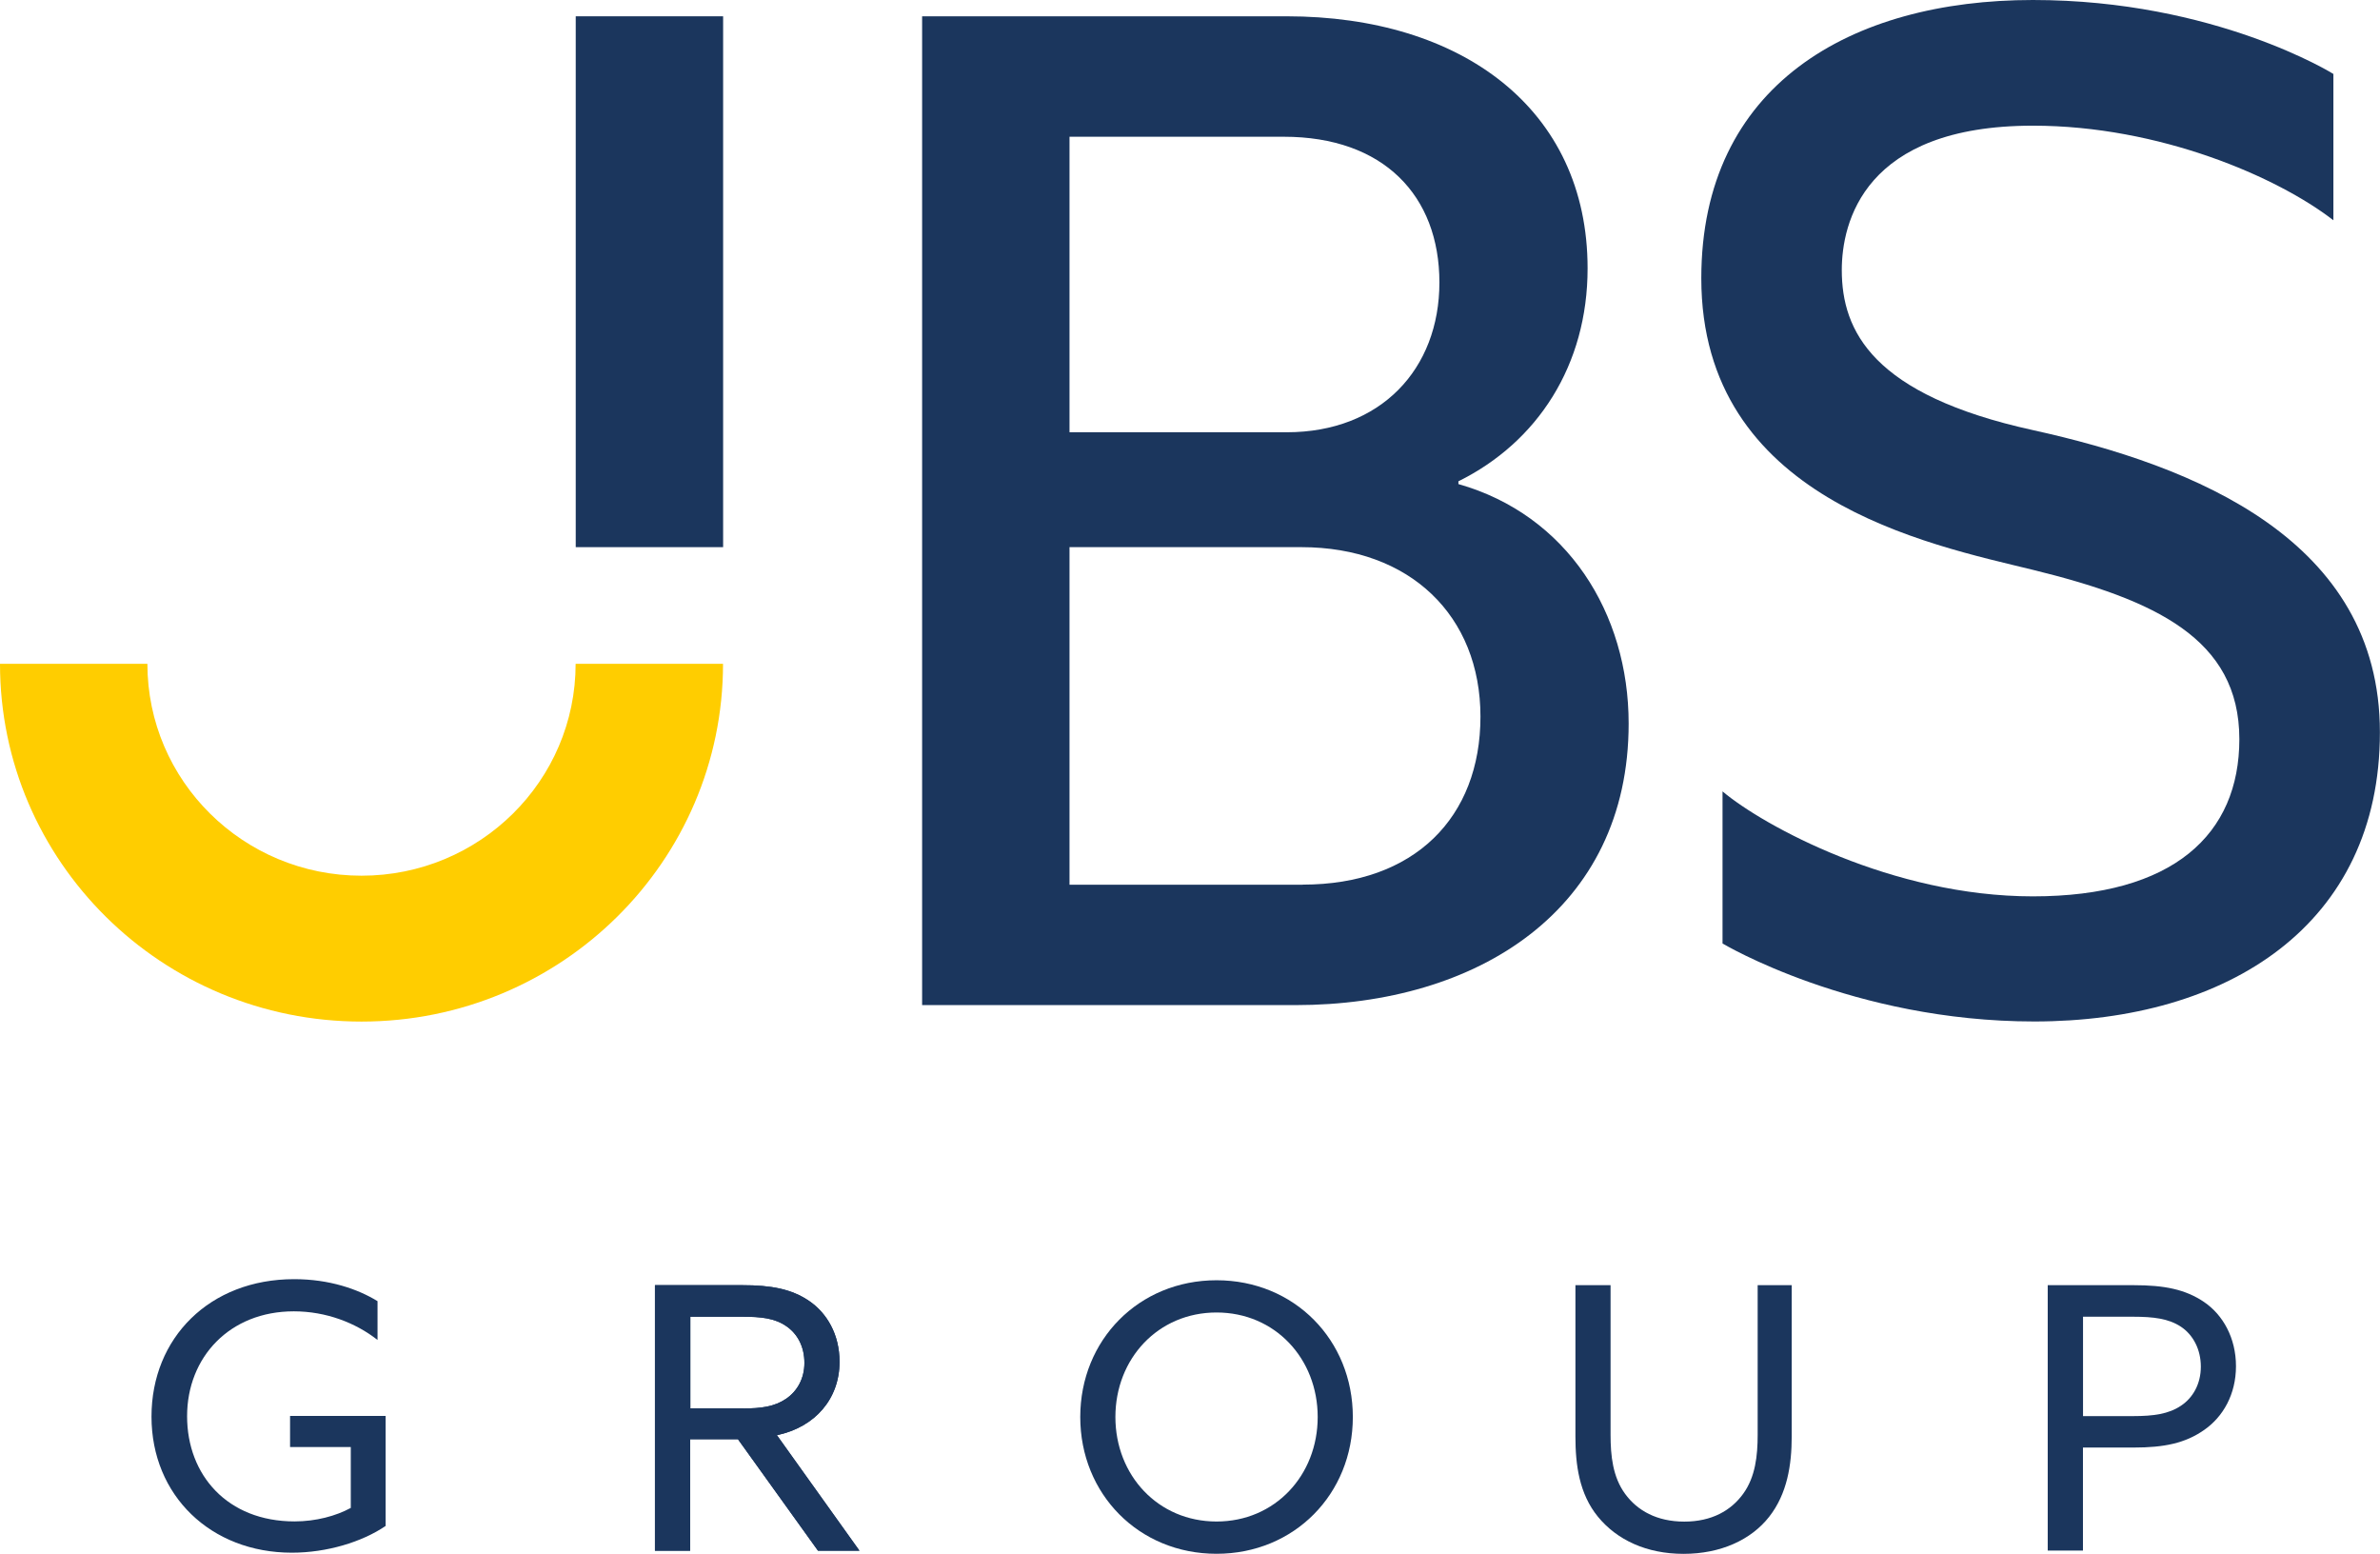 <svg width="72" height="47" viewBox="0 0 72 47" fill="none" xmlns="http://www.w3.org/2000/svg">
<g clip-path="url(#clip0_1282_1416)">
<path d="M8.775 42.825H11.666V46.153C10.95 46.64 9.885 46.962 8.83 46.962C6.376 46.962 4.583 45.231 4.583 42.847C4.583 40.463 6.343 38.689 8.899 38.689C9.964 38.689 10.826 38.989 11.421 39.354V40.528C10.76 40.008 9.863 39.662 8.888 39.662C6.949 39.662 5.66 41.049 5.66 42.834C5.66 44.618 6.883 46.016 8.91 46.016C9.56 46.016 10.165 45.85 10.612 45.608V43.766H8.775V42.823V42.825Z" fill="#1B365D"/>
<path d="M19.819 38.871H22.462C23.324 38.871 23.941 38.983 24.478 39.348C25.015 39.714 25.398 40.357 25.398 41.19C25.398 42.3 24.668 43.163 23.503 43.408L26.001 46.902H24.746L22.325 43.531H20.879V46.902H19.813V38.874L19.819 38.871ZM22.487 42.599C23.024 42.599 23.429 42.545 23.776 42.31C24.123 42.076 24.335 41.689 24.335 41.223C24.335 40.724 24.123 40.335 23.776 40.103C23.429 39.869 23.024 39.825 22.454 39.825H20.884V42.596H22.487V42.599Z" fill="#1B365D"/>
<path d="M19.819 38.871H22.462C23.324 38.871 23.941 38.983 24.478 39.348C25.015 39.714 25.398 40.357 25.398 41.19C25.398 42.3 24.668 43.163 23.503 43.408L26.001 46.902H24.746L22.325 43.531H20.879V46.902H19.813V38.874L19.819 38.871ZM22.487 42.599C23.024 42.599 23.429 42.545 23.776 42.31C24.123 42.076 24.335 41.689 24.335 41.223C24.335 40.724 24.123 40.335 23.776 40.103C23.429 39.869 23.024 39.825 22.454 39.825H20.884V42.596H22.487V42.599Z" fill="#1B365D"/>
<path d="M32.68 42.858C32.68 40.528 34.451 38.722 36.803 38.722C39.155 38.722 40.926 40.528 40.926 42.858C40.926 45.188 39.155 46.995 36.803 46.995C34.451 46.995 32.68 45.188 32.68 42.858ZM39.863 42.858C39.863 41.095 38.574 39.697 36.803 39.697C35.032 39.697 33.743 41.095 33.743 42.858C33.743 44.621 35.032 46.019 36.803 46.019C38.574 46.019 39.863 44.621 39.863 42.858Z" fill="#1B365D"/>
<path d="M48.723 38.871V43.395C48.723 44.027 48.789 44.67 49.161 45.18C49.53 45.689 50.125 46.022 50.953 46.022C51.782 46.022 52.366 45.689 52.735 45.18C53.105 44.67 53.173 44.027 53.173 43.395V38.871H54.203V43.449C54.203 44.302 54.068 45.18 53.52 45.877C52.972 46.575 52.052 46.997 50.931 46.997C49.811 46.997 48.916 46.575 48.343 45.877C47.77 45.18 47.66 44.291 47.66 43.449V38.871H48.725H48.723Z" fill="#1B365D"/>
<path d="M61.95 38.871H64.55C65.47 38.871 66.109 38.994 66.679 39.381C67.249 39.768 67.643 40.468 67.643 41.321C67.643 42.174 67.252 42.853 66.679 43.251C66.106 43.651 65.47 43.782 64.55 43.782H63.014V46.897H61.948V38.869L61.95 38.871ZM64.528 42.831C65.156 42.831 65.605 42.766 65.974 42.52C66.343 42.278 66.58 41.855 66.58 41.335C66.58 40.814 66.346 40.37 65.974 40.125C65.605 39.883 65.156 39.825 64.528 39.825H63.016V42.831H64.528Z" fill="#1B365D"/>
<path d="M27.896 0.493H38.926C44.208 0.493 48.028 3.289 48.028 8.118C48.028 11.041 46.519 13.371 44.12 14.557V14.641C47.406 15.573 49.27 18.538 49.27 21.884C49.27 27.519 44.699 30.4 39.193 30.4H27.896V0.493ZM38.926 13.074C41.768 13.074 43.545 11.167 43.545 8.543C43.545 5.919 41.856 4.136 38.838 4.136H32.355V13.074H38.926ZM39.414 26.756C42.787 26.756 44.787 24.724 44.787 21.674C44.787 18.625 42.655 16.549 39.37 16.549H32.355V26.759H39.414V26.756Z" fill="#1B365D"/>
<path d="M70.59 6.66V2.237C70.59 2.237 67.01 0 61.499 0C55.988 0 51.468 2.575 51.468 8.417C51.468 15.11 58.34 16.461 61.499 17.235C65.173 18.137 67.745 19.309 67.745 22.355C67.745 25.236 65.751 27.111 61.499 27.111C57.246 27.111 53.346 24.977 52.11 23.936V28.536C52.11 28.536 56.045 30.895 61.54 30.895C67.406 30.895 71.997 27.972 71.997 22.148C71.997 16.325 66.39 14.085 61.499 13.009C56.649 11.944 55.718 10.011 55.718 8.169C55.718 6.739 56.382 3.801 61.499 3.801C65.332 3.801 68.902 5.355 70.587 6.66H70.59Z" fill="#1B365D"/>
<path d="M21.876 0.493H17.417V16.549H21.876V0.493Z" fill="#1B365D"/>
<path d="M10.937 26.486C7.359 26.486 4.459 23.617 4.459 20.078H0C0 26.053 4.897 30.898 10.937 30.898C16.976 30.898 21.873 26.053 21.873 20.078H17.414C17.414 23.617 14.514 26.486 10.937 26.486Z" fill="#FFCD00"/>
</g>
<defs>
<clipPath id="clip0_1282_1416">
<rect width="72" height="47" fill="white"/>
</clipPath>
</defs>
</svg>
